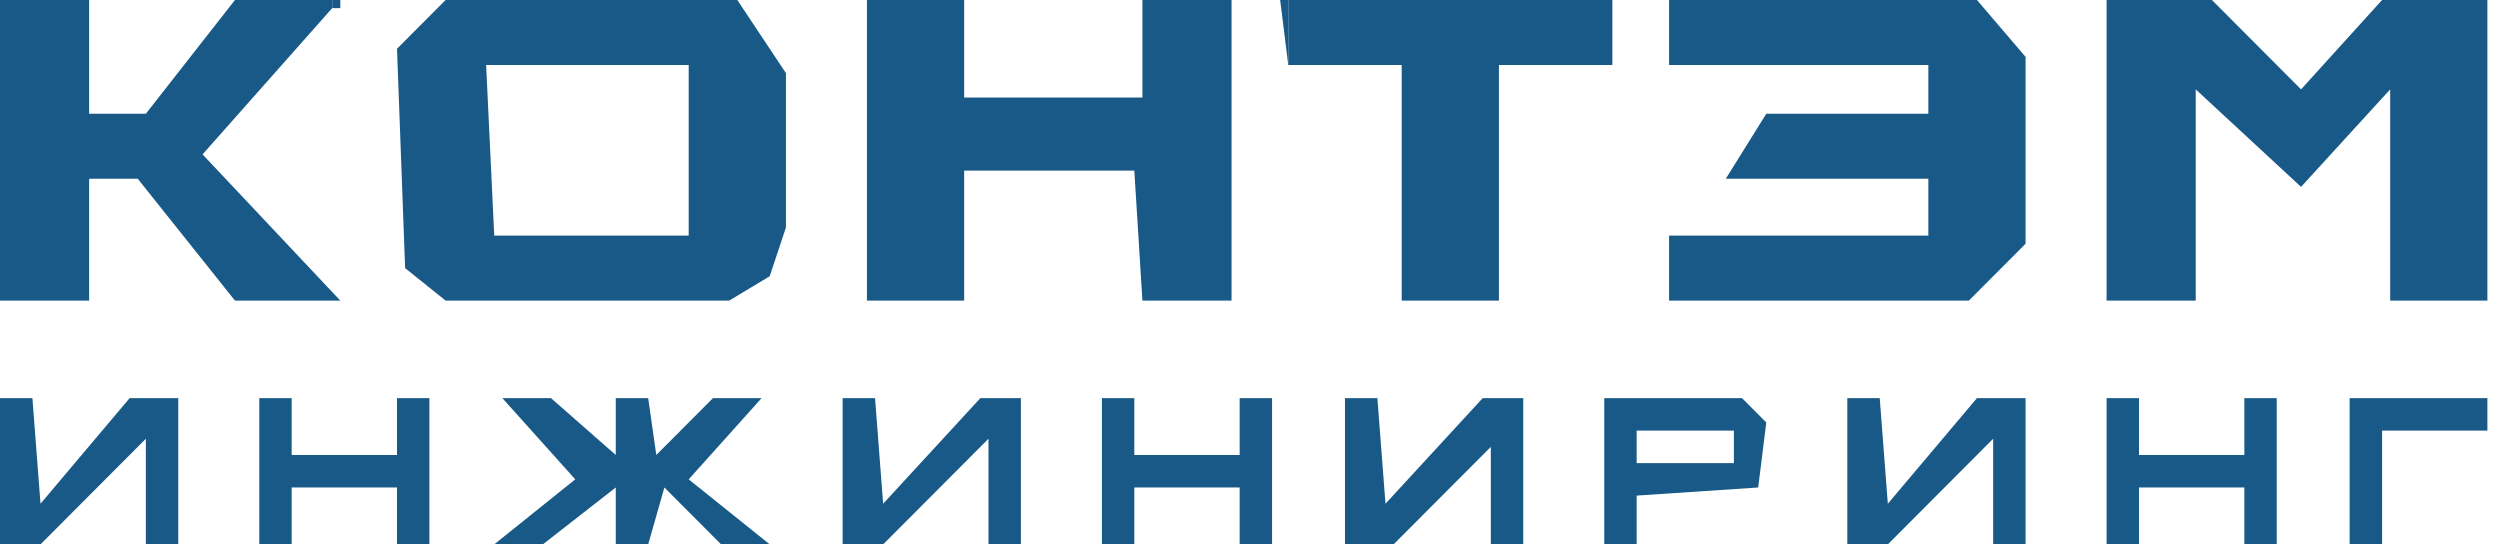 <?xml version="1.0" encoding="UTF-8"?> <svg xmlns="http://www.w3.org/2000/svg" width="124" height="27" viewBox="0 0 124 27" fill="none"> <path fill-rule="evenodd" clip-rule="evenodd" d="M0 14.91V0H4.421V5.642H7.234L11.654 0H16.477V0.403L10.047 7.657L16.879 14.91H11.654L6.832 8.866H4.421V14.91H0ZM36.57 0L38.982 3.627V11.284L38.178 13.701L36.169 14.91H22.103L20.094 13.299L19.692 2.418L22.103 0H36.57ZM24.514 11.687H34.159V3.224H24.112L24.514 11.687ZM61.085 0V14.91H56.664L56.262 8.463H47.823V14.91H43V0H47.823V4.836H56.664V0H61.085ZM63.898 3.224V0H79.973V3.224H74.347V14.91H69.524V3.224H63.898ZM98.057 0L100.468 2.821V12.09L97.655 14.91H82.786V11.687H95.646V8.866H85.599L87.608 5.642H95.646V3.224H82.786V0H98.057ZM123.375 14.91H118.553V4.433L114.132 9.269L108.908 4.433V14.91H104.487V0H109.711L114.132 4.433L118.151 0H123.375V14.91Z" fill="#185987"></path> <path fill-rule="evenodd" clip-rule="evenodd" d="M16.477 0H16.879V0.403H16.477V0ZM63.898 3.224L63.496 0H63.898V3.224ZM0 27V19.746H1.607L2.009 24.985L6.43 19.746H8.841V27H7.234V21.761L2.009 27H0ZM12.86 27V19.746H14.467V22.567H19.692V19.746H21.299V27H19.692V24.179H14.467V27H12.86ZM24.514 27L28.533 23.776L24.916 19.746H27.327L30.542 22.567V19.746H32.15L32.552 22.567L35.365 19.746H37.776L34.159 23.776L38.178 27H35.767L32.954 24.179L32.15 27H30.542V24.179L26.925 27H24.514ZM41.795 27V19.746H43.402L43.804 24.985L48.627 19.746H50.636V27H49.029V21.761L43.804 27H41.795ZM54.655 27V19.746H56.262V22.567H61.487V19.746H63.094V27H61.487V24.179H56.262V27H54.655ZM66.711 27V19.746H68.318L68.72 24.985L73.543 19.746H75.552V27H73.945V22.164L69.122 27H66.711ZM79.571 27V19.746H86.403L87.608 20.955L87.206 24.179L81.178 24.582V27H79.571ZM81.178 22.97H86.001V21.358H81.178V22.97ZM91.627 27V19.746H93.234L93.636 24.985L98.057 19.746H100.468V27H98.861V21.761L93.636 27H91.627ZM104.487 27V19.746H106.094V22.567H111.319V19.746H112.926V27H111.319V24.179H106.094V27H104.487ZM116.543 27V19.746H123.375V21.358H118.151V27H116.543Z" fill="#185987"></path> </svg> 